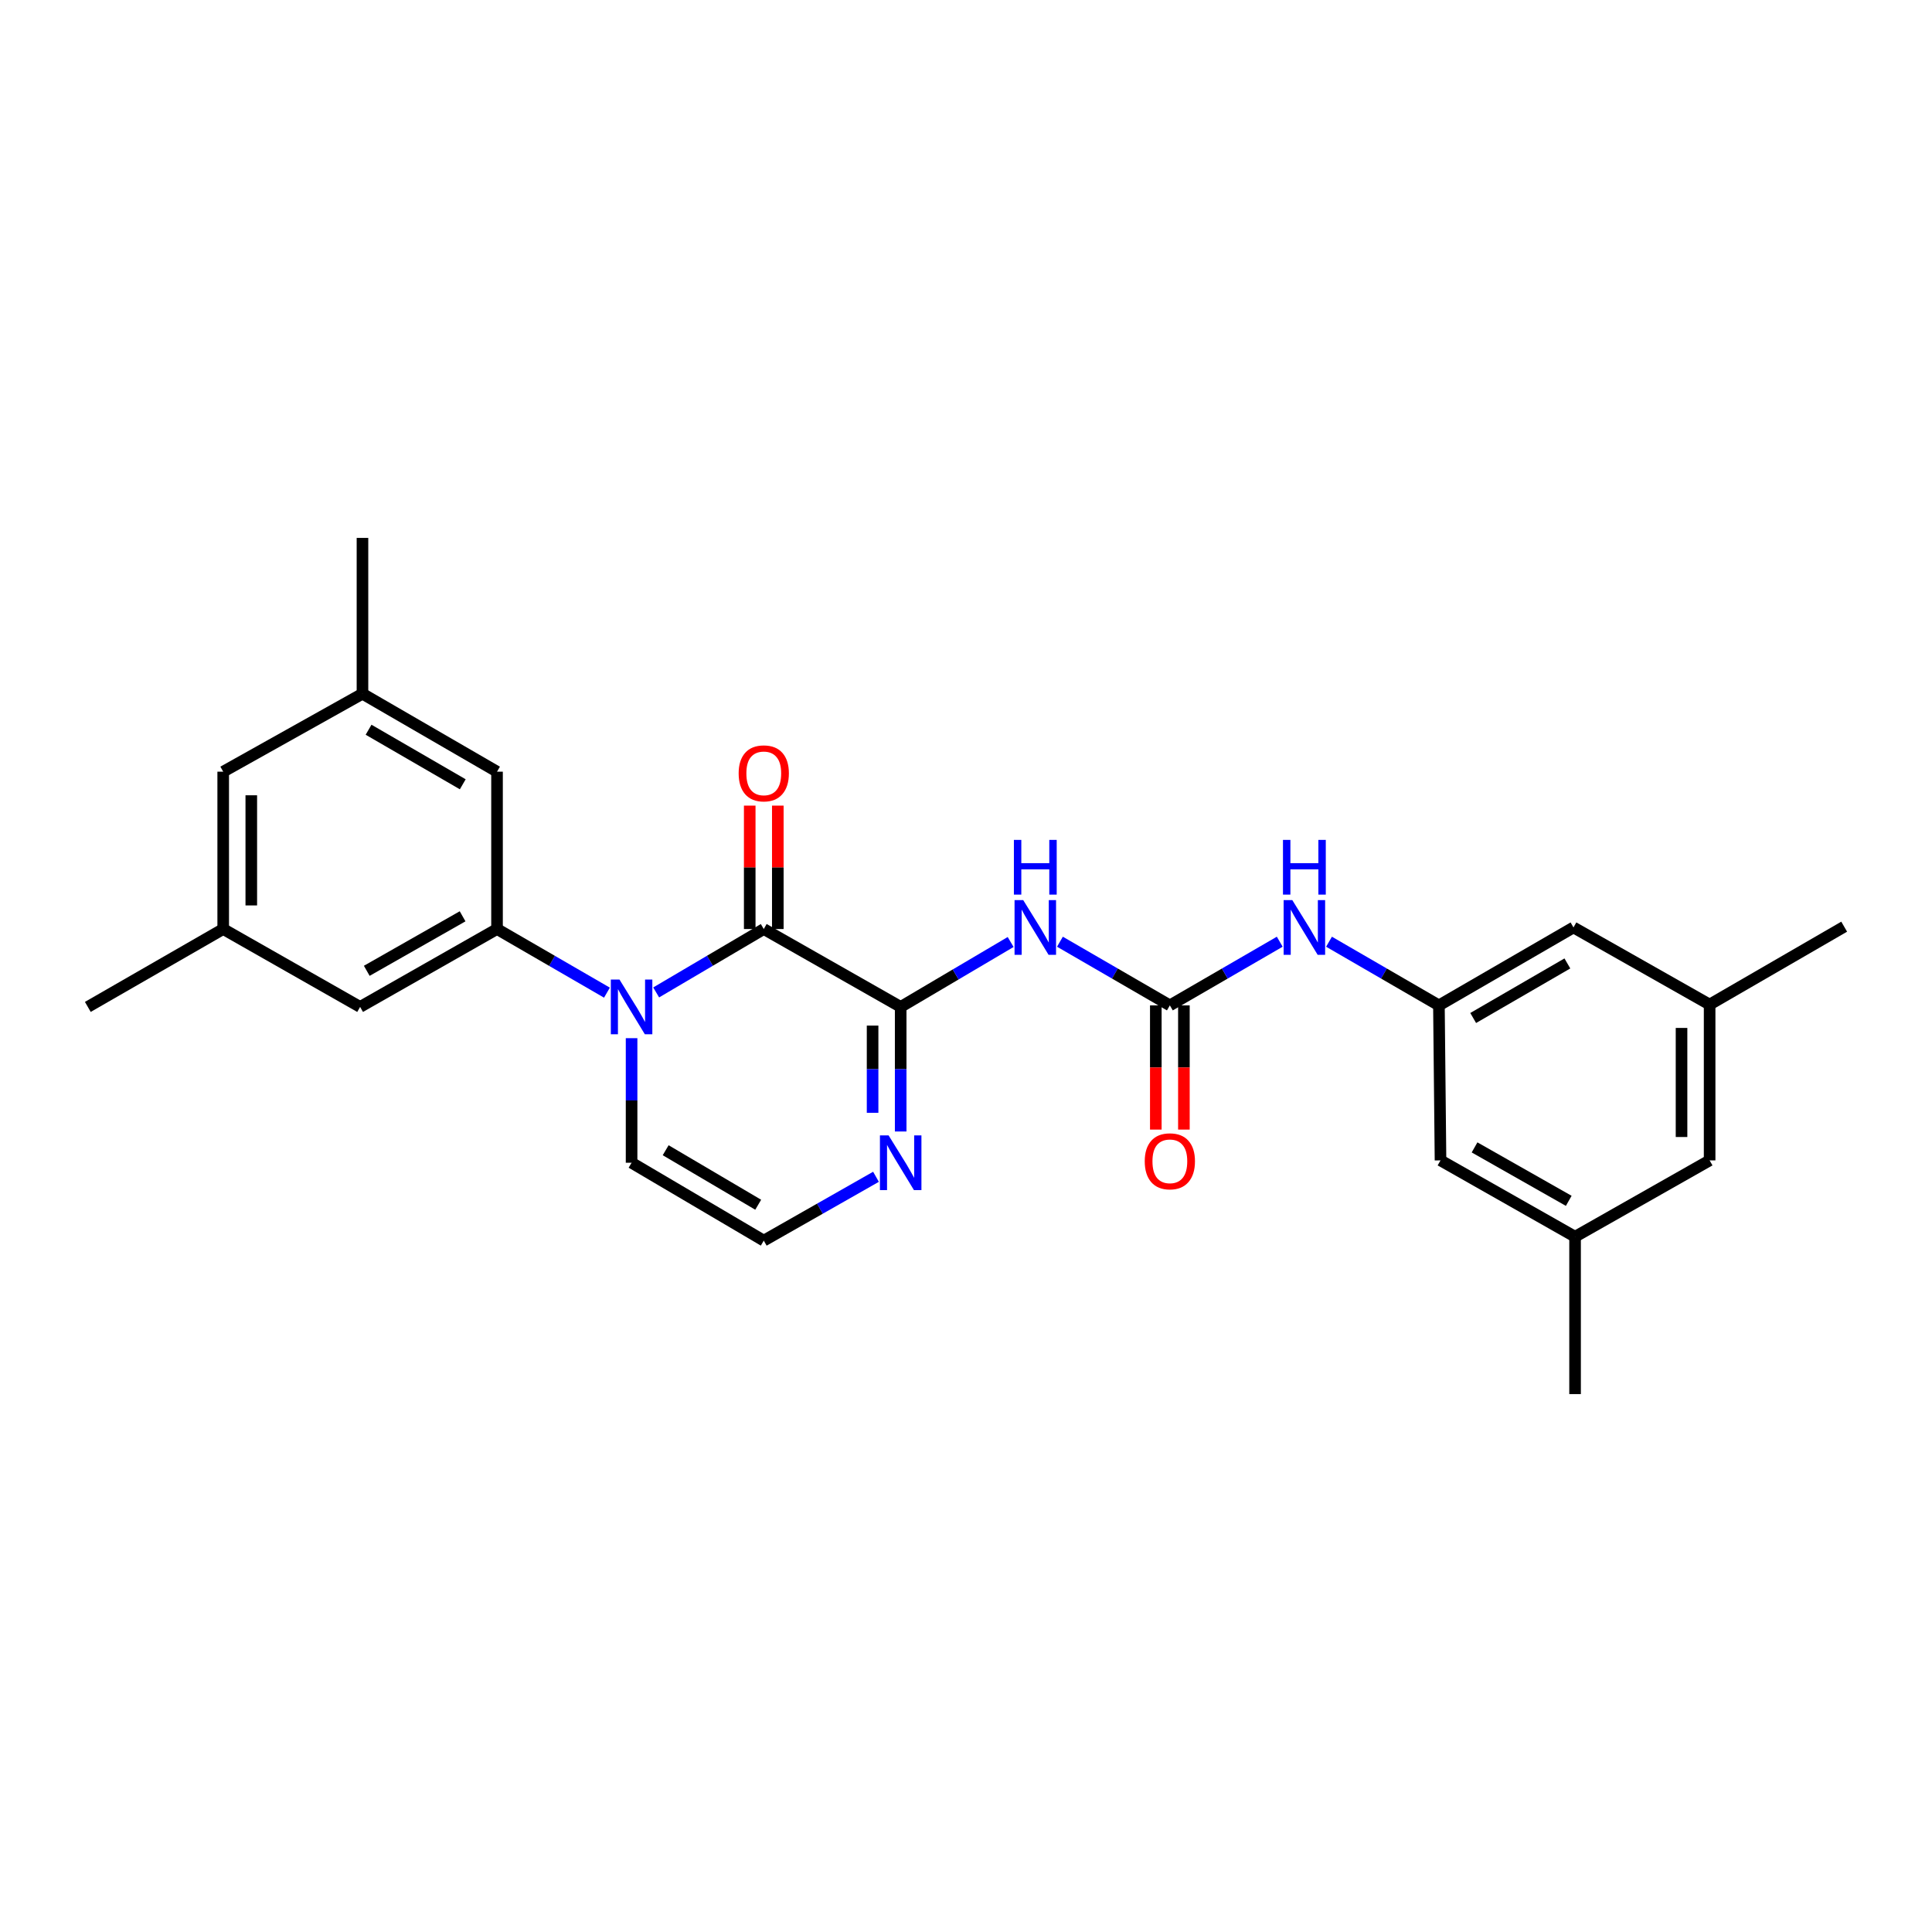 <?xml version='1.0' encoding='iso-8859-1'?>
<svg version='1.1' baseProfile='full'
              xmlns='http://www.w3.org/2000/svg'
                      xmlns:rdkit='http://www.rdkit.org/xml'
                      xmlns:xlink='http://www.w3.org/1999/xlink'
                  xml:space='preserve'
width='1000px' height='1000px' viewBox='0 0 1000 1000'>
<!-- END OF HEADER -->
<rect style='opacity:1.0;fill:#FFFFFF;stroke:none' width='1000' height='1000' x='0' y='0'> </rect>
<path class='bond-0' d='M 339.632,513.68 L 367.478,497.273' style='fill:none;fill-rule:evenodd;stroke:#0000FF;stroke-width:6px;stroke-linecap:butt;stroke-linejoin:miter;stroke-opacity:1' />
<path class='bond-0' d='M 367.478,497.273 L 395.325,480.866' style='fill:none;fill-rule:evenodd;stroke:#000000;stroke-width:6px;stroke-linecap:butt;stroke-linejoin:miter;stroke-opacity:1' />
<path class='bond-3' d='M 314.155,513.797 L 285.707,497.331' style='fill:none;fill-rule:evenodd;stroke:#0000FF;stroke-width:6px;stroke-linecap:butt;stroke-linejoin:miter;stroke-opacity:1' />
<path class='bond-3' d='M 285.707,497.331 L 257.26,480.866' style='fill:none;fill-rule:evenodd;stroke:#000000;stroke-width:6px;stroke-linecap:butt;stroke-linejoin:miter;stroke-opacity:1' />
<path class='bond-7' d='M 326.906,537.354 L 326.906,569.593' style='fill:none;fill-rule:evenodd;stroke:#0000FF;stroke-width:6px;stroke-linecap:butt;stroke-linejoin:miter;stroke-opacity:1' />
<path class='bond-7' d='M 326.906,569.593 L 326.906,601.832' style='fill:none;fill-rule:evenodd;stroke:#000000;stroke-width:6px;stroke-linecap:butt;stroke-linejoin:miter;stroke-opacity:1' />
<path class='bond-1' d='M 395.325,480.866 L 466.191,521.177' style='fill:none;fill-rule:evenodd;stroke:#000000;stroke-width:6px;stroke-linecap:butt;stroke-linejoin:miter;stroke-opacity:1' />
<path class='bond-12' d='M 402.594,480.866 L 402.594,448.927' style='fill:none;fill-rule:evenodd;stroke:#000000;stroke-width:6px;stroke-linecap:butt;stroke-linejoin:miter;stroke-opacity:1' />
<path class='bond-12' d='M 402.594,448.927 L 402.594,416.988' style='fill:none;fill-rule:evenodd;stroke:#FF0000;stroke-width:6px;stroke-linecap:butt;stroke-linejoin:miter;stroke-opacity:1' />
<path class='bond-12' d='M 388.056,480.866 L 388.056,448.927' style='fill:none;fill-rule:evenodd;stroke:#000000;stroke-width:6px;stroke-linecap:butt;stroke-linejoin:miter;stroke-opacity:1' />
<path class='bond-12' d='M 388.056,448.927 L 388.056,416.988' style='fill:none;fill-rule:evenodd;stroke:#FF0000;stroke-width:6px;stroke-linecap:butt;stroke-linejoin:miter;stroke-opacity:1' />
<path class='bond-2' d='M 466.191,521.177 L 494.648,504.377' style='fill:none;fill-rule:evenodd;stroke:#000000;stroke-width:6px;stroke-linecap:butt;stroke-linejoin:miter;stroke-opacity:1' />
<path class='bond-2' d='M 494.648,504.377 L 523.106,487.577' style='fill:none;fill-rule:evenodd;stroke:#0000FF;stroke-width:6px;stroke-linecap:butt;stroke-linejoin:miter;stroke-opacity:1' />
<path class='bond-26' d='M 466.191,521.177 L 466.191,553.417' style='fill:none;fill-rule:evenodd;stroke:#000000;stroke-width:6px;stroke-linecap:butt;stroke-linejoin:miter;stroke-opacity:1' />
<path class='bond-26' d='M 466.191,553.417 L 466.191,585.656' style='fill:none;fill-rule:evenodd;stroke:#0000FF;stroke-width:6px;stroke-linecap:butt;stroke-linejoin:miter;stroke-opacity:1' />
<path class='bond-26' d='M 451.652,530.849 L 451.652,553.417' style='fill:none;fill-rule:evenodd;stroke:#000000;stroke-width:6px;stroke-linecap:butt;stroke-linejoin:miter;stroke-opacity:1' />
<path class='bond-26' d='M 451.652,553.417 L 451.652,575.984' style='fill:none;fill-rule:evenodd;stroke:#0000FF;stroke-width:6px;stroke-linecap:butt;stroke-linejoin:miter;stroke-opacity:1' />
<path class='bond-4' d='M 548.621,487.429 L 577.068,503.907' style='fill:none;fill-rule:evenodd;stroke:#0000FF;stroke-width:6px;stroke-linecap:butt;stroke-linejoin:miter;stroke-opacity:1' />
<path class='bond-4' d='M 577.068,503.907 L 605.515,520.386' style='fill:none;fill-rule:evenodd;stroke:#000000;stroke-width:6px;stroke-linecap:butt;stroke-linejoin:miter;stroke-opacity:1' />
<path class='bond-10' d='M 257.26,480.866 L 186.394,521.177' style='fill:none;fill-rule:evenodd;stroke:#000000;stroke-width:6px;stroke-linecap:butt;stroke-linejoin:miter;stroke-opacity:1' />
<path class='bond-10' d='M 239.442,474.276 L 189.836,502.494' style='fill:none;fill-rule:evenodd;stroke:#000000;stroke-width:6px;stroke-linecap:butt;stroke-linejoin:miter;stroke-opacity:1' />
<path class='bond-11' d='M 257.26,480.866 L 257.26,399.42' style='fill:none;fill-rule:evenodd;stroke:#000000;stroke-width:6px;stroke-linecap:butt;stroke-linejoin:miter;stroke-opacity:1' />
<path class='bond-6' d='M 605.515,520.386 L 633.954,503.908' style='fill:none;fill-rule:evenodd;stroke:#000000;stroke-width:6px;stroke-linecap:butt;stroke-linejoin:miter;stroke-opacity:1' />
<path class='bond-6' d='M 633.954,503.908 L 662.393,487.431' style='fill:none;fill-rule:evenodd;stroke:#0000FF;stroke-width:6px;stroke-linecap:butt;stroke-linejoin:miter;stroke-opacity:1' />
<path class='bond-13' d='M 598.246,520.386 L 598.246,552.529' style='fill:none;fill-rule:evenodd;stroke:#000000;stroke-width:6px;stroke-linecap:butt;stroke-linejoin:miter;stroke-opacity:1' />
<path class='bond-13' d='M 598.246,552.529 L 598.246,584.673' style='fill:none;fill-rule:evenodd;stroke:#FF0000;stroke-width:6px;stroke-linecap:butt;stroke-linejoin:miter;stroke-opacity:1' />
<path class='bond-13' d='M 612.784,520.386 L 612.784,552.529' style='fill:none;fill-rule:evenodd;stroke:#000000;stroke-width:6px;stroke-linecap:butt;stroke-linejoin:miter;stroke-opacity:1' />
<path class='bond-13' d='M 612.784,552.529 L 612.784,584.673' style='fill:none;fill-rule:evenodd;stroke:#FF0000;stroke-width:6px;stroke-linecap:butt;stroke-linejoin:miter;stroke-opacity:1' />
<path class='bond-5' d='M 453.412,609.101 L 424.369,625.622' style='fill:none;fill-rule:evenodd;stroke:#0000FF;stroke-width:6px;stroke-linecap:butt;stroke-linejoin:miter;stroke-opacity:1' />
<path class='bond-5' d='M 424.369,625.622 L 395.325,642.143' style='fill:none;fill-rule:evenodd;stroke:#000000;stroke-width:6px;stroke-linecap:butt;stroke-linejoin:miter;stroke-opacity:1' />
<path class='bond-9' d='M 687.897,487.43 L 716.34,503.908' style='fill:none;fill-rule:evenodd;stroke:#0000FF;stroke-width:6px;stroke-linecap:butt;stroke-linejoin:miter;stroke-opacity:1' />
<path class='bond-9' d='M 716.34,503.908 L 744.783,520.386' style='fill:none;fill-rule:evenodd;stroke:#000000;stroke-width:6px;stroke-linecap:butt;stroke-linejoin:miter;stroke-opacity:1' />
<path class='bond-8' d='M 326.906,601.832 L 395.325,642.143' style='fill:none;fill-rule:evenodd;stroke:#000000;stroke-width:6px;stroke-linecap:butt;stroke-linejoin:miter;stroke-opacity:1' />
<path class='bond-8' d='M 344.549,595.353 L 392.442,623.571' style='fill:none;fill-rule:evenodd;stroke:#000000;stroke-width:6px;stroke-linecap:butt;stroke-linejoin:miter;stroke-opacity:1' />
<path class='bond-18' d='M 744.783,520.386 L 814.429,480.042' style='fill:none;fill-rule:evenodd;stroke:#000000;stroke-width:6px;stroke-linecap:butt;stroke-linejoin:miter;stroke-opacity:1' />
<path class='bond-18' d='M 762.517,526.914 L 811.27,498.674' style='fill:none;fill-rule:evenodd;stroke:#000000;stroke-width:6px;stroke-linecap:butt;stroke-linejoin:miter;stroke-opacity:1' />
<path class='bond-19' d='M 744.783,520.386 L 745.607,600.613' style='fill:none;fill-rule:evenodd;stroke:#000000;stroke-width:6px;stroke-linecap:butt;stroke-linejoin:miter;stroke-opacity:1' />
<path class='bond-14' d='M 186.394,521.177 L 115.529,480.866' style='fill:none;fill-rule:evenodd;stroke:#000000;stroke-width:6px;stroke-linecap:butt;stroke-linejoin:miter;stroke-opacity:1' />
<path class='bond-15' d='M 257.26,399.42 L 187.614,359.076' style='fill:none;fill-rule:evenodd;stroke:#000000;stroke-width:6px;stroke-linecap:butt;stroke-linejoin:miter;stroke-opacity:1' />
<path class='bond-15' d='M 239.526,405.948 L 190.774,377.708' style='fill:none;fill-rule:evenodd;stroke:#000000;stroke-width:6px;stroke-linecap:butt;stroke-linejoin:miter;stroke-opacity:1' />
<path class='bond-23' d='M 115.529,480.866 L 45.455,521.177' style='fill:none;fill-rule:evenodd;stroke:#000000;stroke-width:6px;stroke-linecap:butt;stroke-linejoin:miter;stroke-opacity:1' />
<path class='bond-27' d='M 115.529,480.866 L 115.529,399.42' style='fill:none;fill-rule:evenodd;stroke:#000000;stroke-width:6px;stroke-linecap:butt;stroke-linejoin:miter;stroke-opacity:1' />
<path class='bond-27' d='M 130.067,468.649 L 130.067,411.637' style='fill:none;fill-rule:evenodd;stroke:#000000;stroke-width:6px;stroke-linecap:butt;stroke-linejoin:miter;stroke-opacity:1' />
<path class='bond-20' d='M 187.614,359.076 L 115.529,399.42' style='fill:none;fill-rule:evenodd;stroke:#000000;stroke-width:6px;stroke-linecap:butt;stroke-linejoin:miter;stroke-opacity:1' />
<path class='bond-22' d='M 187.614,359.076 L 187.614,278.421' style='fill:none;fill-rule:evenodd;stroke:#000000;stroke-width:6px;stroke-linecap:butt;stroke-linejoin:miter;stroke-opacity:1' />
<path class='bond-16' d='M 815.253,640.124 L 745.607,600.613' style='fill:none;fill-rule:evenodd;stroke:#000000;stroke-width:6px;stroke-linecap:butt;stroke-linejoin:miter;stroke-opacity:1' />
<path class='bond-16' d='M 811.98,621.552 L 763.228,593.894' style='fill:none;fill-rule:evenodd;stroke:#000000;stroke-width:6px;stroke-linecap:butt;stroke-linejoin:miter;stroke-opacity:1' />
<path class='bond-21' d='M 815.253,640.124 L 884.899,600.613' style='fill:none;fill-rule:evenodd;stroke:#000000;stroke-width:6px;stroke-linecap:butt;stroke-linejoin:miter;stroke-opacity:1' />
<path class='bond-25' d='M 815.253,640.124 L 815.253,721.579' style='fill:none;fill-rule:evenodd;stroke:#000000;stroke-width:6px;stroke-linecap:butt;stroke-linejoin:miter;stroke-opacity:1' />
<path class='bond-17' d='M 884.899,519.958 L 814.429,480.042' style='fill:none;fill-rule:evenodd;stroke:#000000;stroke-width:6px;stroke-linecap:butt;stroke-linejoin:miter;stroke-opacity:1' />
<path class='bond-24' d='M 884.899,519.958 L 954.545,479.646' style='fill:none;fill-rule:evenodd;stroke:#000000;stroke-width:6px;stroke-linecap:butt;stroke-linejoin:miter;stroke-opacity:1' />
<path class='bond-28' d='M 884.899,519.958 L 884.899,600.613' style='fill:none;fill-rule:evenodd;stroke:#000000;stroke-width:6px;stroke-linecap:butt;stroke-linejoin:miter;stroke-opacity:1' />
<path class='bond-28' d='M 870.361,532.056 L 870.361,588.514' style='fill:none;fill-rule:evenodd;stroke:#000000;stroke-width:6px;stroke-linecap:butt;stroke-linejoin:miter;stroke-opacity:1' />
<path  class='atom-0' d='M 320.646 507.017
L 329.926 522.017
Q 330.846 523.497, 332.326 526.177
Q 333.806 528.857, 333.886 529.017
L 333.886 507.017
L 337.646 507.017
L 337.646 535.337
L 333.766 535.337
L 323.806 518.937
Q 322.646 517.017, 321.406 514.817
Q 320.206 512.617, 319.846 511.937
L 319.846 535.337
L 316.166 535.337
L 316.166 507.017
L 320.646 507.017
' fill='#0000FF'/>
<path  class='atom-3' d='M 529.609 465.882
L 538.889 480.882
Q 539.809 482.362, 541.289 485.042
Q 542.769 487.722, 542.849 487.882
L 542.849 465.882
L 546.609 465.882
L 546.609 494.202
L 542.729 494.202
L 532.769 477.802
Q 531.609 475.882, 530.369 473.682
Q 529.169 471.482, 528.809 470.802
L 528.809 494.202
L 525.129 494.202
L 525.129 465.882
L 529.609 465.882
' fill='#0000FF'/>
<path  class='atom-3' d='M 524.789 434.73
L 528.629 434.73
L 528.629 446.77
L 543.109 446.77
L 543.109 434.73
L 546.949 434.73
L 546.949 463.05
L 543.109 463.05
L 543.109 449.97
L 528.629 449.97
L 528.629 463.05
L 524.789 463.05
L 524.789 434.73
' fill='#0000FF'/>
<path  class='atom-6' d='M 459.931 587.672
L 469.211 602.672
Q 470.131 604.152, 471.611 606.832
Q 473.091 609.512, 473.171 609.672
L 473.171 587.672
L 476.931 587.672
L 476.931 615.992
L 473.051 615.992
L 463.091 599.592
Q 461.931 597.672, 460.691 595.472
Q 459.491 593.272, 459.131 592.592
L 459.131 615.992
L 455.451 615.992
L 455.451 587.672
L 459.931 587.672
' fill='#0000FF'/>
<path  class='atom-7' d='M 668.885 465.882
L 678.165 480.882
Q 679.085 482.362, 680.565 485.042
Q 682.045 487.722, 682.125 487.882
L 682.125 465.882
L 685.885 465.882
L 685.885 494.202
L 682.005 494.202
L 672.045 477.802
Q 670.885 475.882, 669.645 473.682
Q 668.445 471.482, 668.085 470.802
L 668.085 494.202
L 664.405 494.202
L 664.405 465.882
L 668.885 465.882
' fill='#0000FF'/>
<path  class='atom-7' d='M 664.065 434.73
L 667.905 434.73
L 667.905 446.77
L 682.385 446.77
L 682.385 434.73
L 686.225 434.73
L 686.225 463.05
L 682.385 463.05
L 682.385 449.97
L 667.905 449.97
L 667.905 463.05
L 664.065 463.05
L 664.065 434.73
' fill='#0000FF'/>
<path  class='atom-13' d='M 382.325 400.291
Q 382.325 393.491, 385.685 389.691
Q 389.045 385.891, 395.325 385.891
Q 401.605 385.891, 404.965 389.691
Q 408.325 393.491, 408.325 400.291
Q 408.325 407.171, 404.925 411.091
Q 401.525 414.971, 395.325 414.971
Q 389.085 414.971, 385.685 411.091
Q 382.325 407.211, 382.325 400.291
M 395.325 411.771
Q 399.645 411.771, 401.965 408.891
Q 404.325 405.971, 404.325 400.291
Q 404.325 394.731, 401.965 391.931
Q 399.645 389.091, 395.325 389.091
Q 391.005 389.091, 388.645 391.891
Q 386.325 394.691, 386.325 400.291
Q 386.325 406.011, 388.645 408.891
Q 391.005 411.771, 395.325 411.771
' fill='#FF0000'/>
<path  class='atom-14' d='M 592.515 601.088
Q 592.515 594.288, 595.875 590.488
Q 599.235 586.688, 605.515 586.688
Q 611.795 586.688, 615.155 590.488
Q 618.515 594.288, 618.515 601.088
Q 618.515 607.968, 615.115 611.888
Q 611.715 615.768, 605.515 615.768
Q 599.275 615.768, 595.875 611.888
Q 592.515 608.008, 592.515 601.088
M 605.515 612.568
Q 609.835 612.568, 612.155 609.688
Q 614.515 606.768, 614.515 601.088
Q 614.515 595.528, 612.155 592.728
Q 609.835 589.888, 605.515 589.888
Q 601.195 589.888, 598.835 592.688
Q 596.515 595.488, 596.515 601.088
Q 596.515 606.808, 598.835 609.688
Q 601.195 612.568, 605.515 612.568
' fill='#FF0000'/>
</svg>
